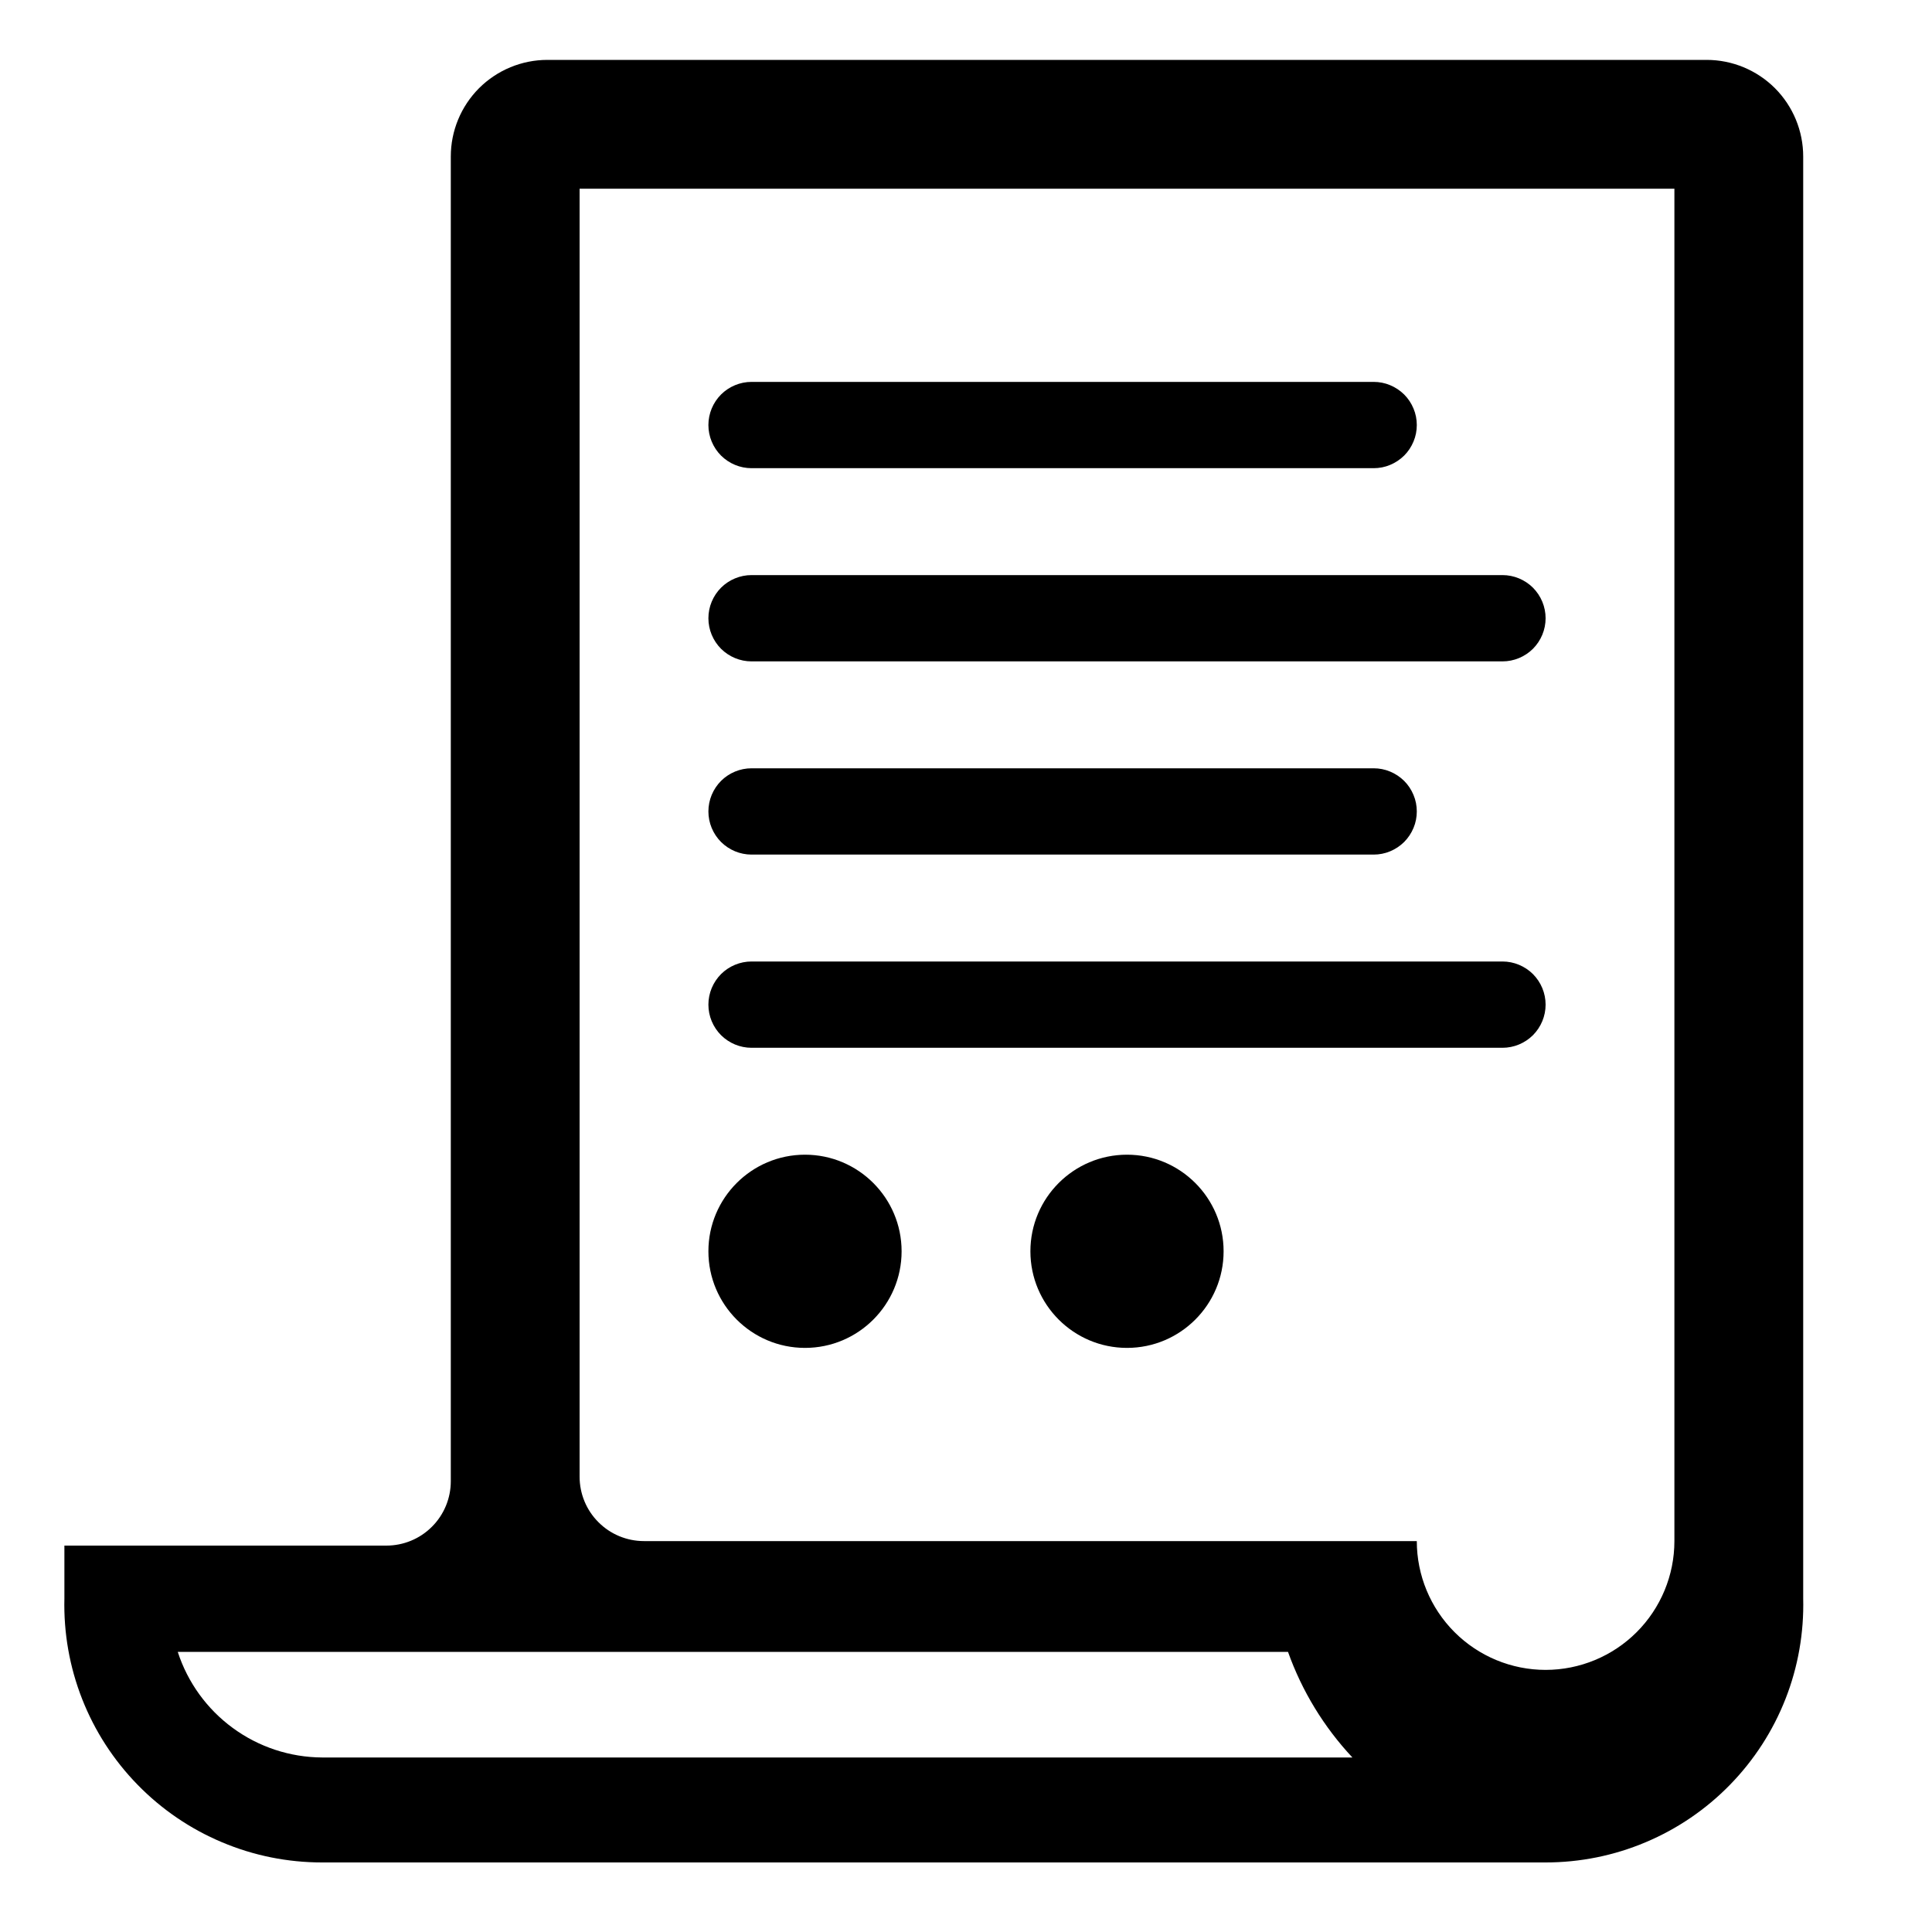 <svg xmlns="http://www.w3.org/2000/svg" viewBox="0 0 30 30" class="sp-w-6 sp-fill-current"><path fill-rule="evenodd" clip-rule="evenodd" d="M7 23V2.43C7 2.032 7.158 1.651 7.439 1.369C7.721 1.088 8.102 0.93 8.5 0.93H26.5C26.898 0.93 27.279 1.088 27.561 1.369C27.842 1.651 28 2.032 28 2.43V24.82C28.013 25.354 27.92 25.885 27.725 26.381C27.53 26.878 27.237 27.331 26.864 27.713C26.492 28.095 26.046 28.399 25.554 28.606C25.062 28.814 24.534 28.92 24 28.92H5C4.466 28.92 3.938 28.814 3.446 28.606C2.954 28.399 2.508 28.095 2.136 27.713C1.763 27.331 1.47 26.878 1.275 26.381C1.08 25.885 0.987 25.354 1 24.82V24H6C6.265 24 6.52 23.895 6.707 23.707C6.895 23.52 7 23.265 7 23ZM3.615 26.832C4.017 27.127 4.502 27.287 5 27.29H21C20.558 26.818 20.217 26.259 20 25.65H2.76C2.914 26.124 3.213 26.538 3.615 26.832ZM25.414 25.344C25.789 24.969 26 24.46 26 23.93V23.53V2.93H9V22.93C9 23.195 9.105 23.45 9.293 23.637C9.48 23.825 9.735 23.93 10 23.93H22C22 24.46 22.211 24.969 22.586 25.344C22.961 25.719 23.47 25.93 24 25.93C24.53 25.93 25.039 25.719 25.414 25.344ZM11.67 5.93H21.33C21.418 5.93 21.505 5.947 21.586 5.981C21.668 6.015 21.741 6.064 21.804 6.126C21.866 6.188 21.915 6.262 21.949 6.344C21.983 6.425 22 6.512 22 6.6C22 6.688 21.983 6.775 21.949 6.856C21.915 6.938 21.866 7.012 21.804 7.074C21.741 7.136 21.668 7.185 21.586 7.219C21.505 7.253 21.418 7.27 21.33 7.27H11.67C11.492 7.27 11.322 7.199 11.196 7.074C11.071 6.948 11 6.778 11 6.6C11 6.422 11.071 6.252 11.196 6.126C11.322 6.001 11.492 5.93 11.67 5.93ZM11.67 8.93H23.33C23.508 8.93 23.678 9.001 23.804 9.126C23.929 9.252 24 9.422 24 9.6C24 9.778 23.929 9.948 23.804 10.074C23.678 10.199 23.508 10.27 23.33 10.27H11.67C11.492 10.27 11.322 10.199 11.196 10.074C11.071 9.948 11 9.778 11 9.6C11 9.422 11.071 9.252 11.196 9.126C11.322 9.001 11.492 8.93 11.67 8.93ZM21.33 11.93H11.67C11.492 11.93 11.322 12.001 11.196 12.126C11.071 12.252 11 12.422 11 12.6C11 12.778 11.071 12.948 11.196 13.074C11.322 13.199 11.492 13.27 11.67 13.27H21.33C21.418 13.27 21.505 13.253 21.586 13.219C21.668 13.185 21.741 13.136 21.804 13.074C21.866 13.011 21.915 12.938 21.949 12.856C21.983 12.775 22 12.688 22 12.6C22 12.512 21.983 12.425 21.949 12.344C21.915 12.262 21.866 12.188 21.804 12.126C21.741 12.064 21.668 12.015 21.586 11.981C21.505 11.947 21.418 11.93 21.33 11.93ZM11.67 14.93H23.33C23.508 14.93 23.678 15.001 23.804 15.126C23.929 15.252 24 15.422 24 15.6C24 15.778 23.929 15.948 23.804 16.074C23.678 16.199 23.508 16.27 23.33 16.27H11.67C11.492 16.27 11.322 16.199 11.196 16.074C11.071 15.948 11 15.778 11 15.6C11 15.422 11.071 15.252 11.196 15.126C11.322 15.001 11.492 14.93 11.67 14.93ZM12.5 20.93C13.328 20.93 14 20.258 14 19.43C14 18.602 13.328 17.93 12.5 17.93C11.672 17.93 11 18.602 11 19.43C11 20.258 11.672 20.93 12.5 20.93ZM19 19.43C19 20.258 18.328 20.93 17.5 20.93C16.672 20.93 16 20.258 16 19.43C16 18.602 16.672 17.93 17.5 17.93C18.328 17.93 19 18.602 19 19.43Z"></path>
</svg>